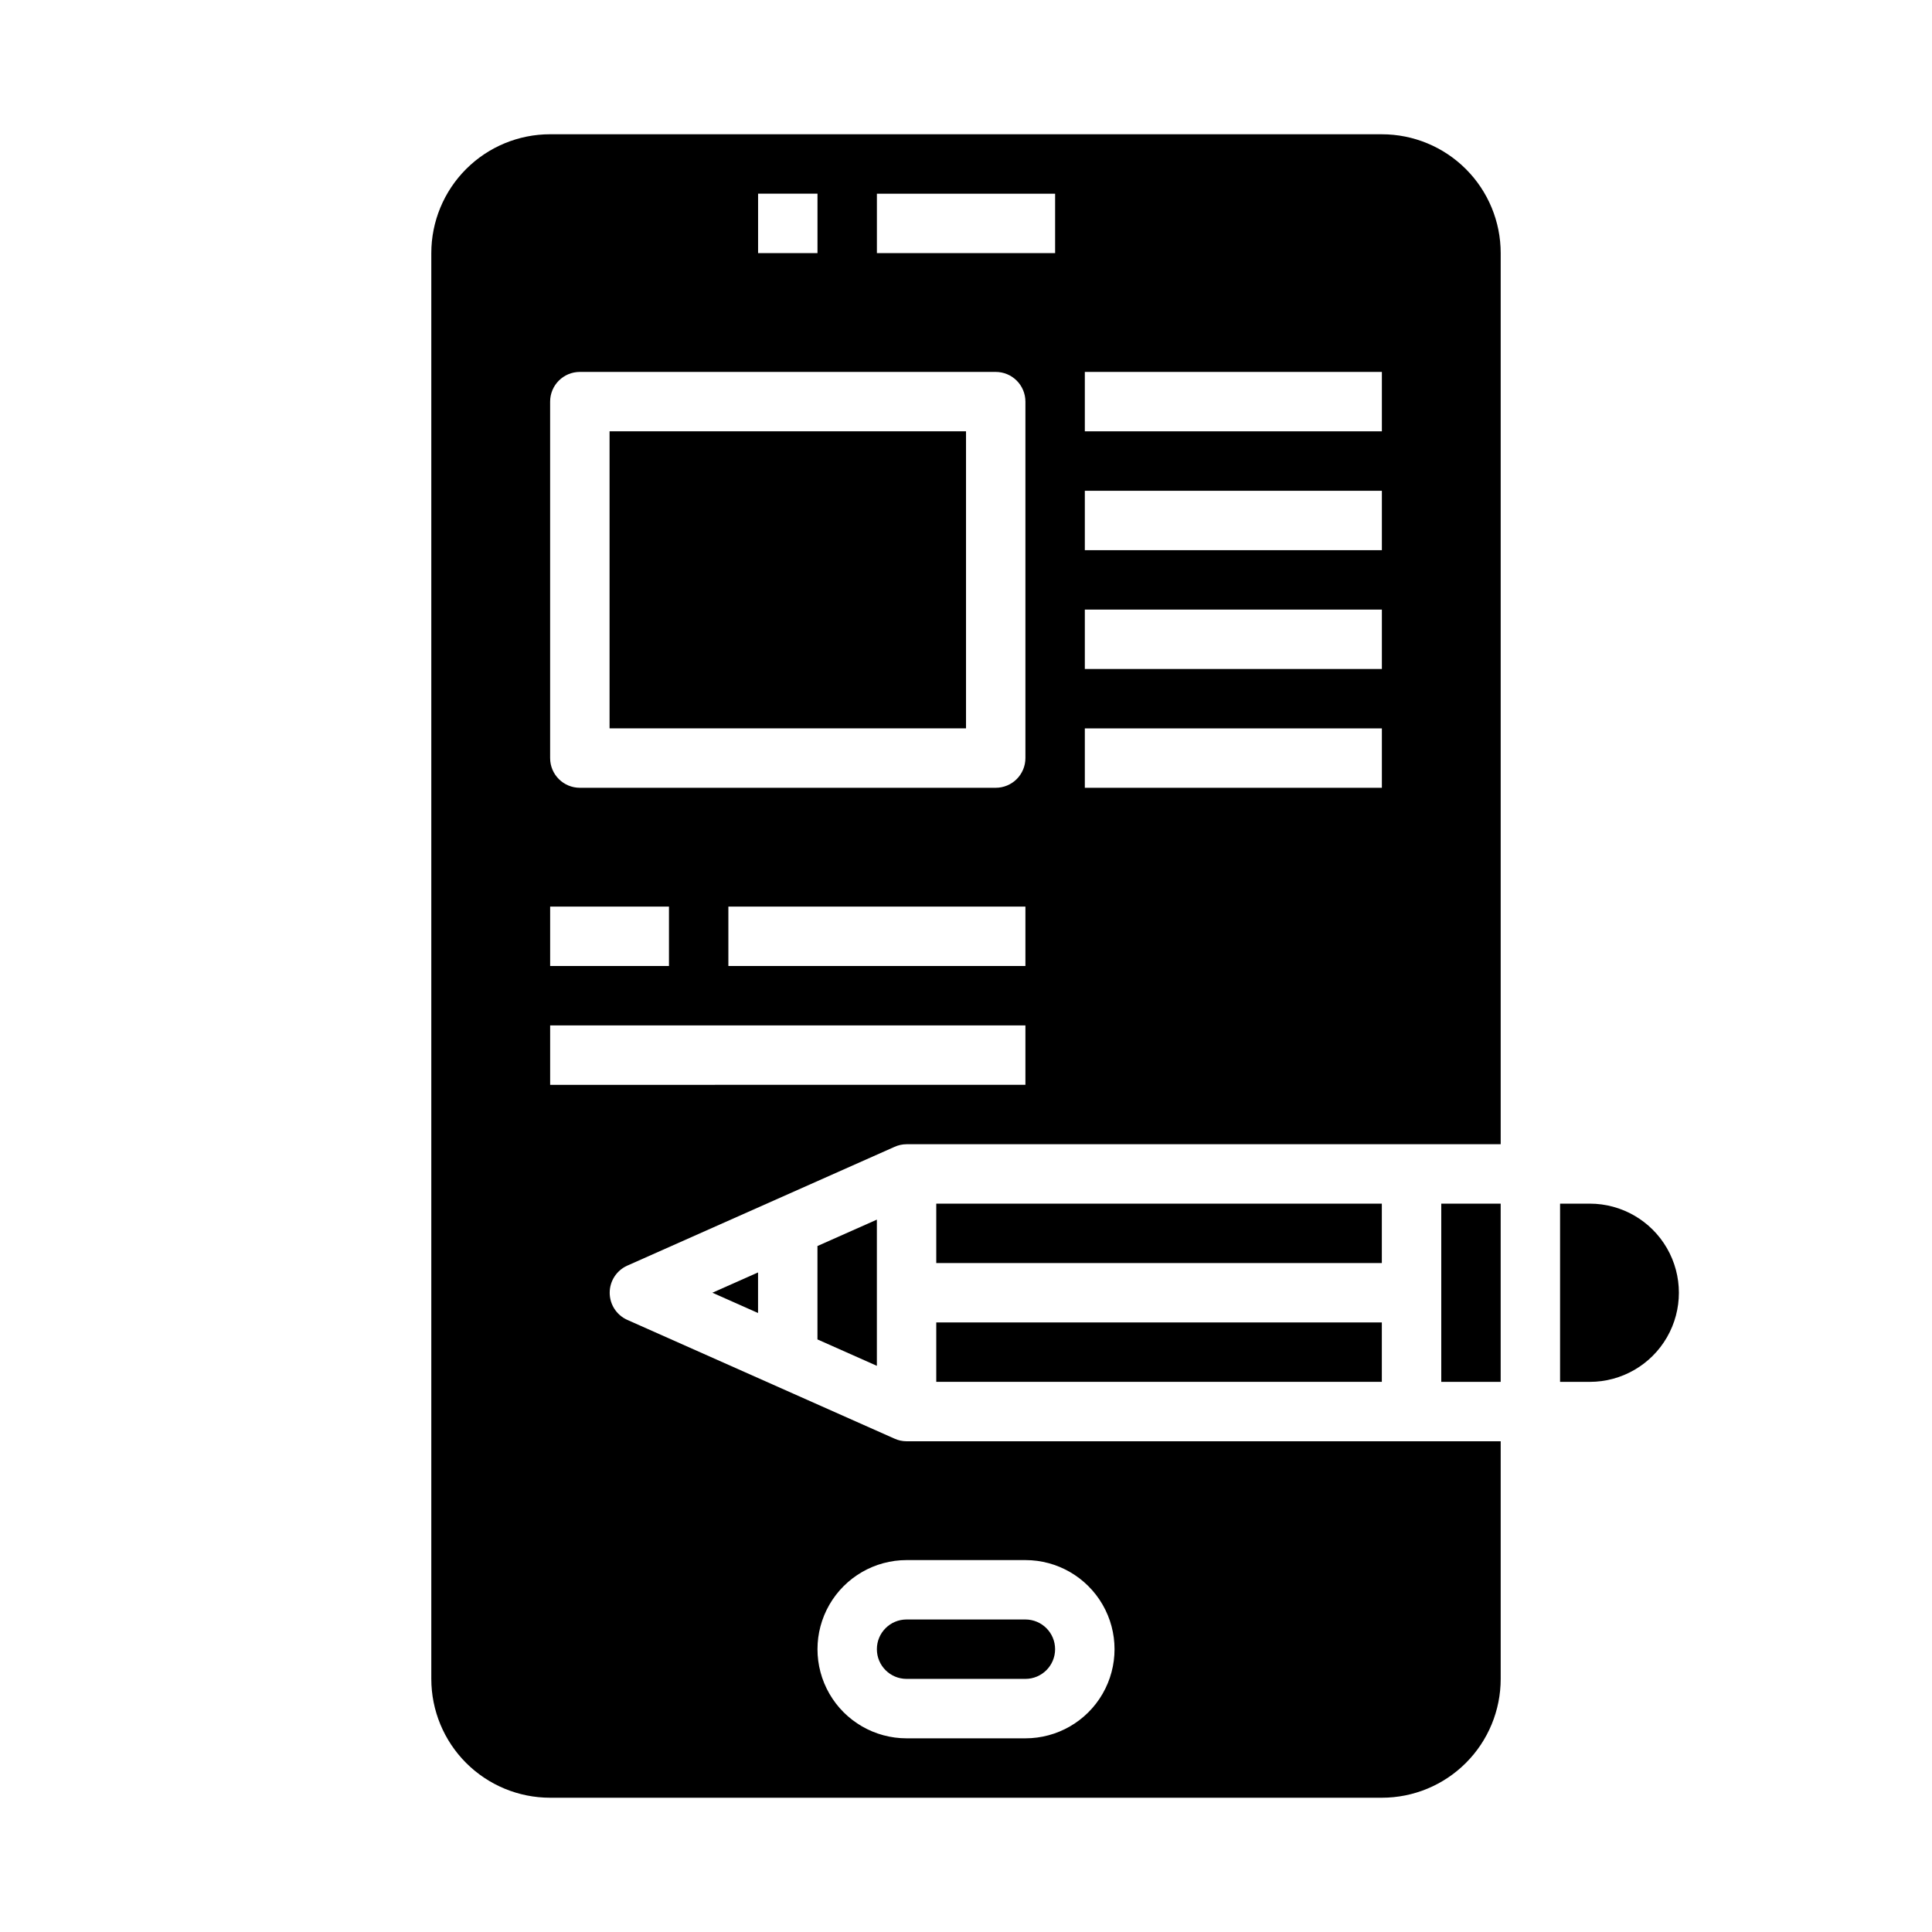 <?xml version="1.0" encoding="UTF-8"?>
<!-- Uploaded to: SVG Repo, www.svgrepo.com, Generator: SVG Repo Mixer Tools -->
<svg fill="#000000" width="800px" height="800px" version="1.1" viewBox="144 144 512 512" xmlns="http://www.w3.org/2000/svg">
 <g>
  <path d="m415.74 573.18h-31.488c-4.348 0-7.871 3.523-7.871 7.871 0 4.348 3.523 7.871 7.871 7.871h31.488c4.348 0 7.871-3.523 7.871-7.871 0-4.348-3.523-7.871-7.871-7.871z"/>
  <path d="m565.31 462.98h-7.875v47.23h7.875c8.438 0 16.23-4.5 20.449-11.809 4.219-7.305 4.219-16.309 0-23.617-4.219-7.305-12.012-11.805-20.449-11.805z"/>
  <path d="m510.21 179.58h-220.42c-8.352 0-16.359 3.316-22.266 9.223-5.902 5.906-9.223 13.914-9.223 22.266v377.86c0 8.352 3.32 16.363 9.223 22.266 5.906 5.906 13.914 9.223 22.266 9.223h220.42c8.352 0 16.359-3.316 22.266-9.223 5.906-5.902 9.223-13.914 9.223-22.266v-62.977h-157.44c-1.113 0-2.215-0.238-3.227-0.707l-70.848-31.488c-2.809-1.277-4.609-4.078-4.609-7.164 0-3.082 1.801-5.883 4.609-7.164l70.848-31.488c1.012-0.465 2.113-0.707 3.227-0.707h157.44v-236.16c0-8.352-3.316-16.359-9.223-22.266s-13.914-9.223-22.266-9.223zm-125.95 377.86h31.488c8.438 0 16.234 4.504 20.453 11.809 4.219 7.309 4.219 16.309 0 23.617-4.219 7.309-12.016 11.809-20.453 11.809h-31.488c-8.438 0-16.234-4.5-20.453-11.809-4.219-7.309-4.219-16.309 0-23.617 4.219-7.305 12.016-11.809 20.453-11.809zm-39.359-362.11h15.742v15.746h-15.742zm-55.105 188.93h31.488v15.742l-31.488 0.004zm125.95 47.23-125.95 0.004v-15.746h125.95zm0-31.488-78.719 0.004v-15.746h78.719zm0-55.105v0.004c0 2.086-0.828 4.09-2.305 5.566-1.477 1.477-3.481 2.305-5.566 2.305h-110.21c-4.348 0-7.875-3.523-7.875-7.871v-94.465c0-4.348 3.527-7.871 7.875-7.871h110.21c2.086 0 4.09 0.828 5.566 2.305 1.477 1.477 2.305 3.481 2.305 5.566zm7.871-133.82h-47.23v-15.746h47.23zm86.594 141.7h-78.719v-15.742h78.719zm0-31.488h-78.719v-15.742h78.719zm0-31.488h-78.719v-15.742h78.719zm0-31.488h-78.719v-15.742h78.719z"/>
  <path d="m305.54 258.3h94.465v78.719h-94.465z"/>
  <path d="m376.38 505.96v-38.746l-15.746 6.996v24.75z"/>
  <path d="m392.12 494.46h118.08v15.742h-118.08z"/>
  <path d="m344.89 481.21-12.105 5.375 12.105 5.379z"/>
  <path d="m392.12 462.98h118.08v15.742h-118.08z"/>
  <path d="m525.95 462.98h15.742v47.23h-15.742z"/>
 </g>
</svg>